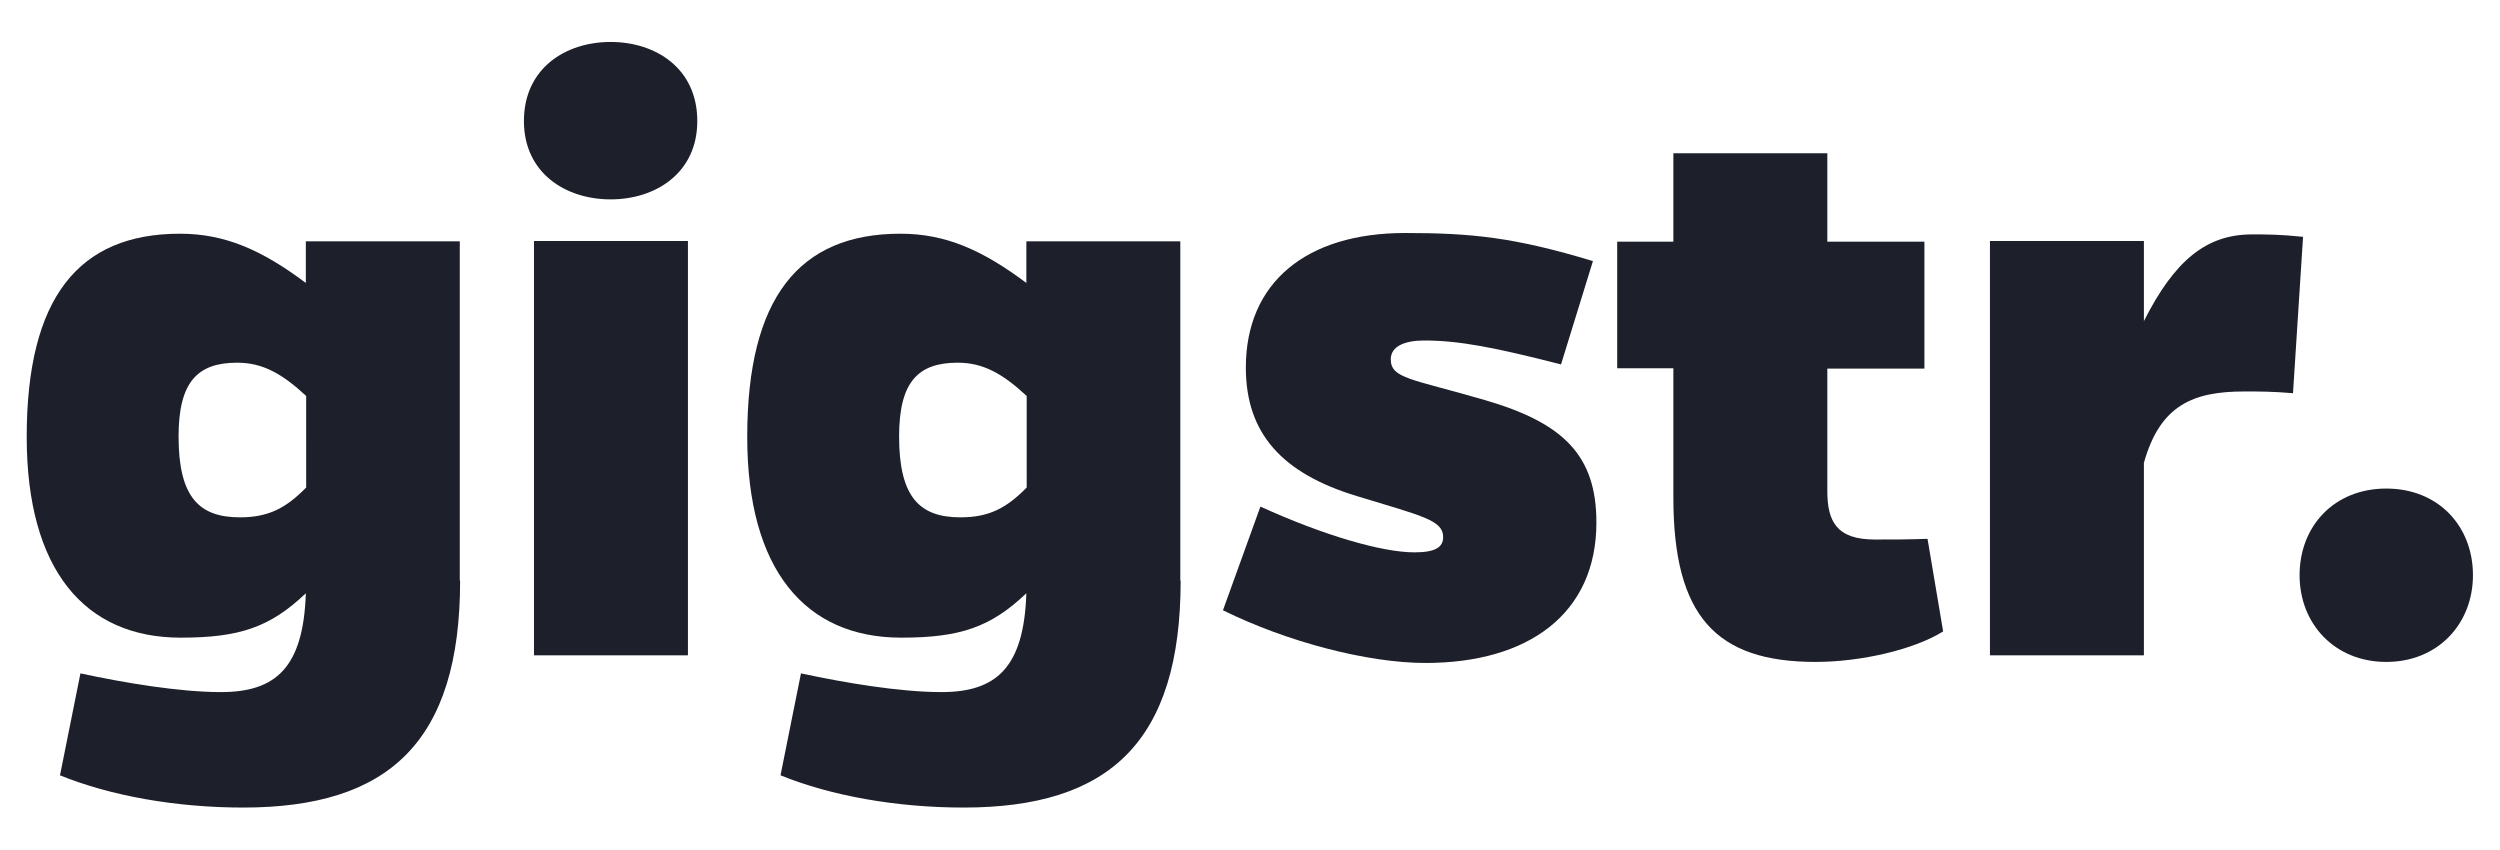<?xml version="1.0" encoding="UTF-8"?> <!-- Generator: Adobe Illustrator 22.1.0, SVG Export Plug-In . SVG Version: 6.00 Build 0) --> <svg xmlns="http://www.w3.org/2000/svg" xmlns:xlink="http://www.w3.org/1999/xlink" id="Layer_1" x="0px" y="0px" viewBox="0 0 721 245" style="enable-background:new 0 0 721 245;" xml:space="preserve"> <style type="text/css"> .st0{fill:#1D202A;} </style> <g> <path class="st0" d="M132.7,167.4c0,46.6-20.6,65.5-62.6,65.5c-19.4,0-38.3-3.4-52.8-9.3l5.9-29.4c12.5,2.7,28.5,5.4,40.5,5.4 c15.7,0,23.8-6.9,24.5-28.5c-10.3,9.8-19.1,12.8-36.1,12.8c-27.7,0-44.4-19.6-44.4-57.9c0-40.2,15-58.6,44.2-58.6 c13,0,23.6,4.7,36.3,14.2v-12h44.4V167.4z M88.3,114.2c-6.9-6.4-12.5-9.6-19.9-9.6c-11.5,0-16.9,5.6-16.9,21.3 c0,17.7,6.1,23.3,17.7,23.3c8.3,0,13.3-2.7,19.1-8.6V114.2z"></path> <path class="st0" d="M176.1,12.1c13,0,25,7.6,25,22.8c0,15-12,22.6-25,22.6c-13,0-25-7.6-25-22.6C151.1,19.7,163.1,12.1,176.1,12.1 z M154,189V69.5h44.4V189H154z"></path> <path class="st0" d="M340.5,167.4c0,46.6-20.6,65.5-62.6,65.5c-19.4,0-38.3-3.4-52.8-9.3l5.9-29.4c12.5,2.7,28.5,5.4,40.5,5.4 c15.7,0,23.8-6.9,24.5-28.5c-10.3,9.8-19.1,12.8-36.1,12.8c-27.7,0-44.4-19.6-44.4-57.9c0-40.2,15-58.6,44.2-58.6 c13,0,23.6,4.7,36.3,14.2v-12h44.4V167.4z M296.1,114.2c-6.9-6.4-12.5-9.6-19.9-9.6c-11.5,0-16.9,5.6-16.9,21.3 c0,17.7,6.1,23.3,17.7,23.3c8.3,0,13.3-2.7,19.1-8.6V114.2z"></path> <path class="st0" d="M450.2,105.1c-19.1-4.9-29.4-6.9-39.5-6.9c-5.6,0-9.6,1.7-9.6,5.4c0,5.6,5.9,5.6,27.2,11.8 c22.6,6.6,32.1,15.9,32.1,35.3c0,26.3-19.6,40.5-49.3,40.5c-16.7,0-40-6.1-58.4-15.2l10.8-29.9c18.2,8.3,35.1,13.2,44.4,13.2 c6.1,0,8.3-1.5,8.3-4.4c0-4.9-6.1-6.1-24.8-11.8c-21.8-6.6-32.1-18.2-32.1-37.1c0-24.5,17.4-38.8,45.9-38.8 c19.1,0,31.4,1.2,54.2,8.1L450.2,105.1z"></path> <path class="st0" d="M560.4,182.1c-8.3,5.2-23.6,8.8-36.8,8.8c-28.7,0-41-13.2-41-47.4v-37.3h-16.2V69.7h16.2V44.2H527v25.5h28 v36.6h-28v35.3c0,8.8,2.7,14,13.7,14c5.2,0,9.6,0,15.2-0.2L560.4,182.1z"></path> <path class="st0" d="M618.3,92.6c8.8-17.4,17.9-25,31.2-25c4.2,0,8.1,0,14.7,0.7l-2.9,45.1c-5.9-0.5-9.8-0.5-14-0.5 c-14.5,0-24.3,3.7-29,20.6V189h-44.4V69.5h44.4V92.6z"></path> <path class="st0" d="M688.2,140.9c15,0,25,10.8,25,25c0,14-10.1,25-25,25s-25-11-25-25C663.2,151.7,673.2,140.9,688.2,140.9z"></path> </g> </svg> 
